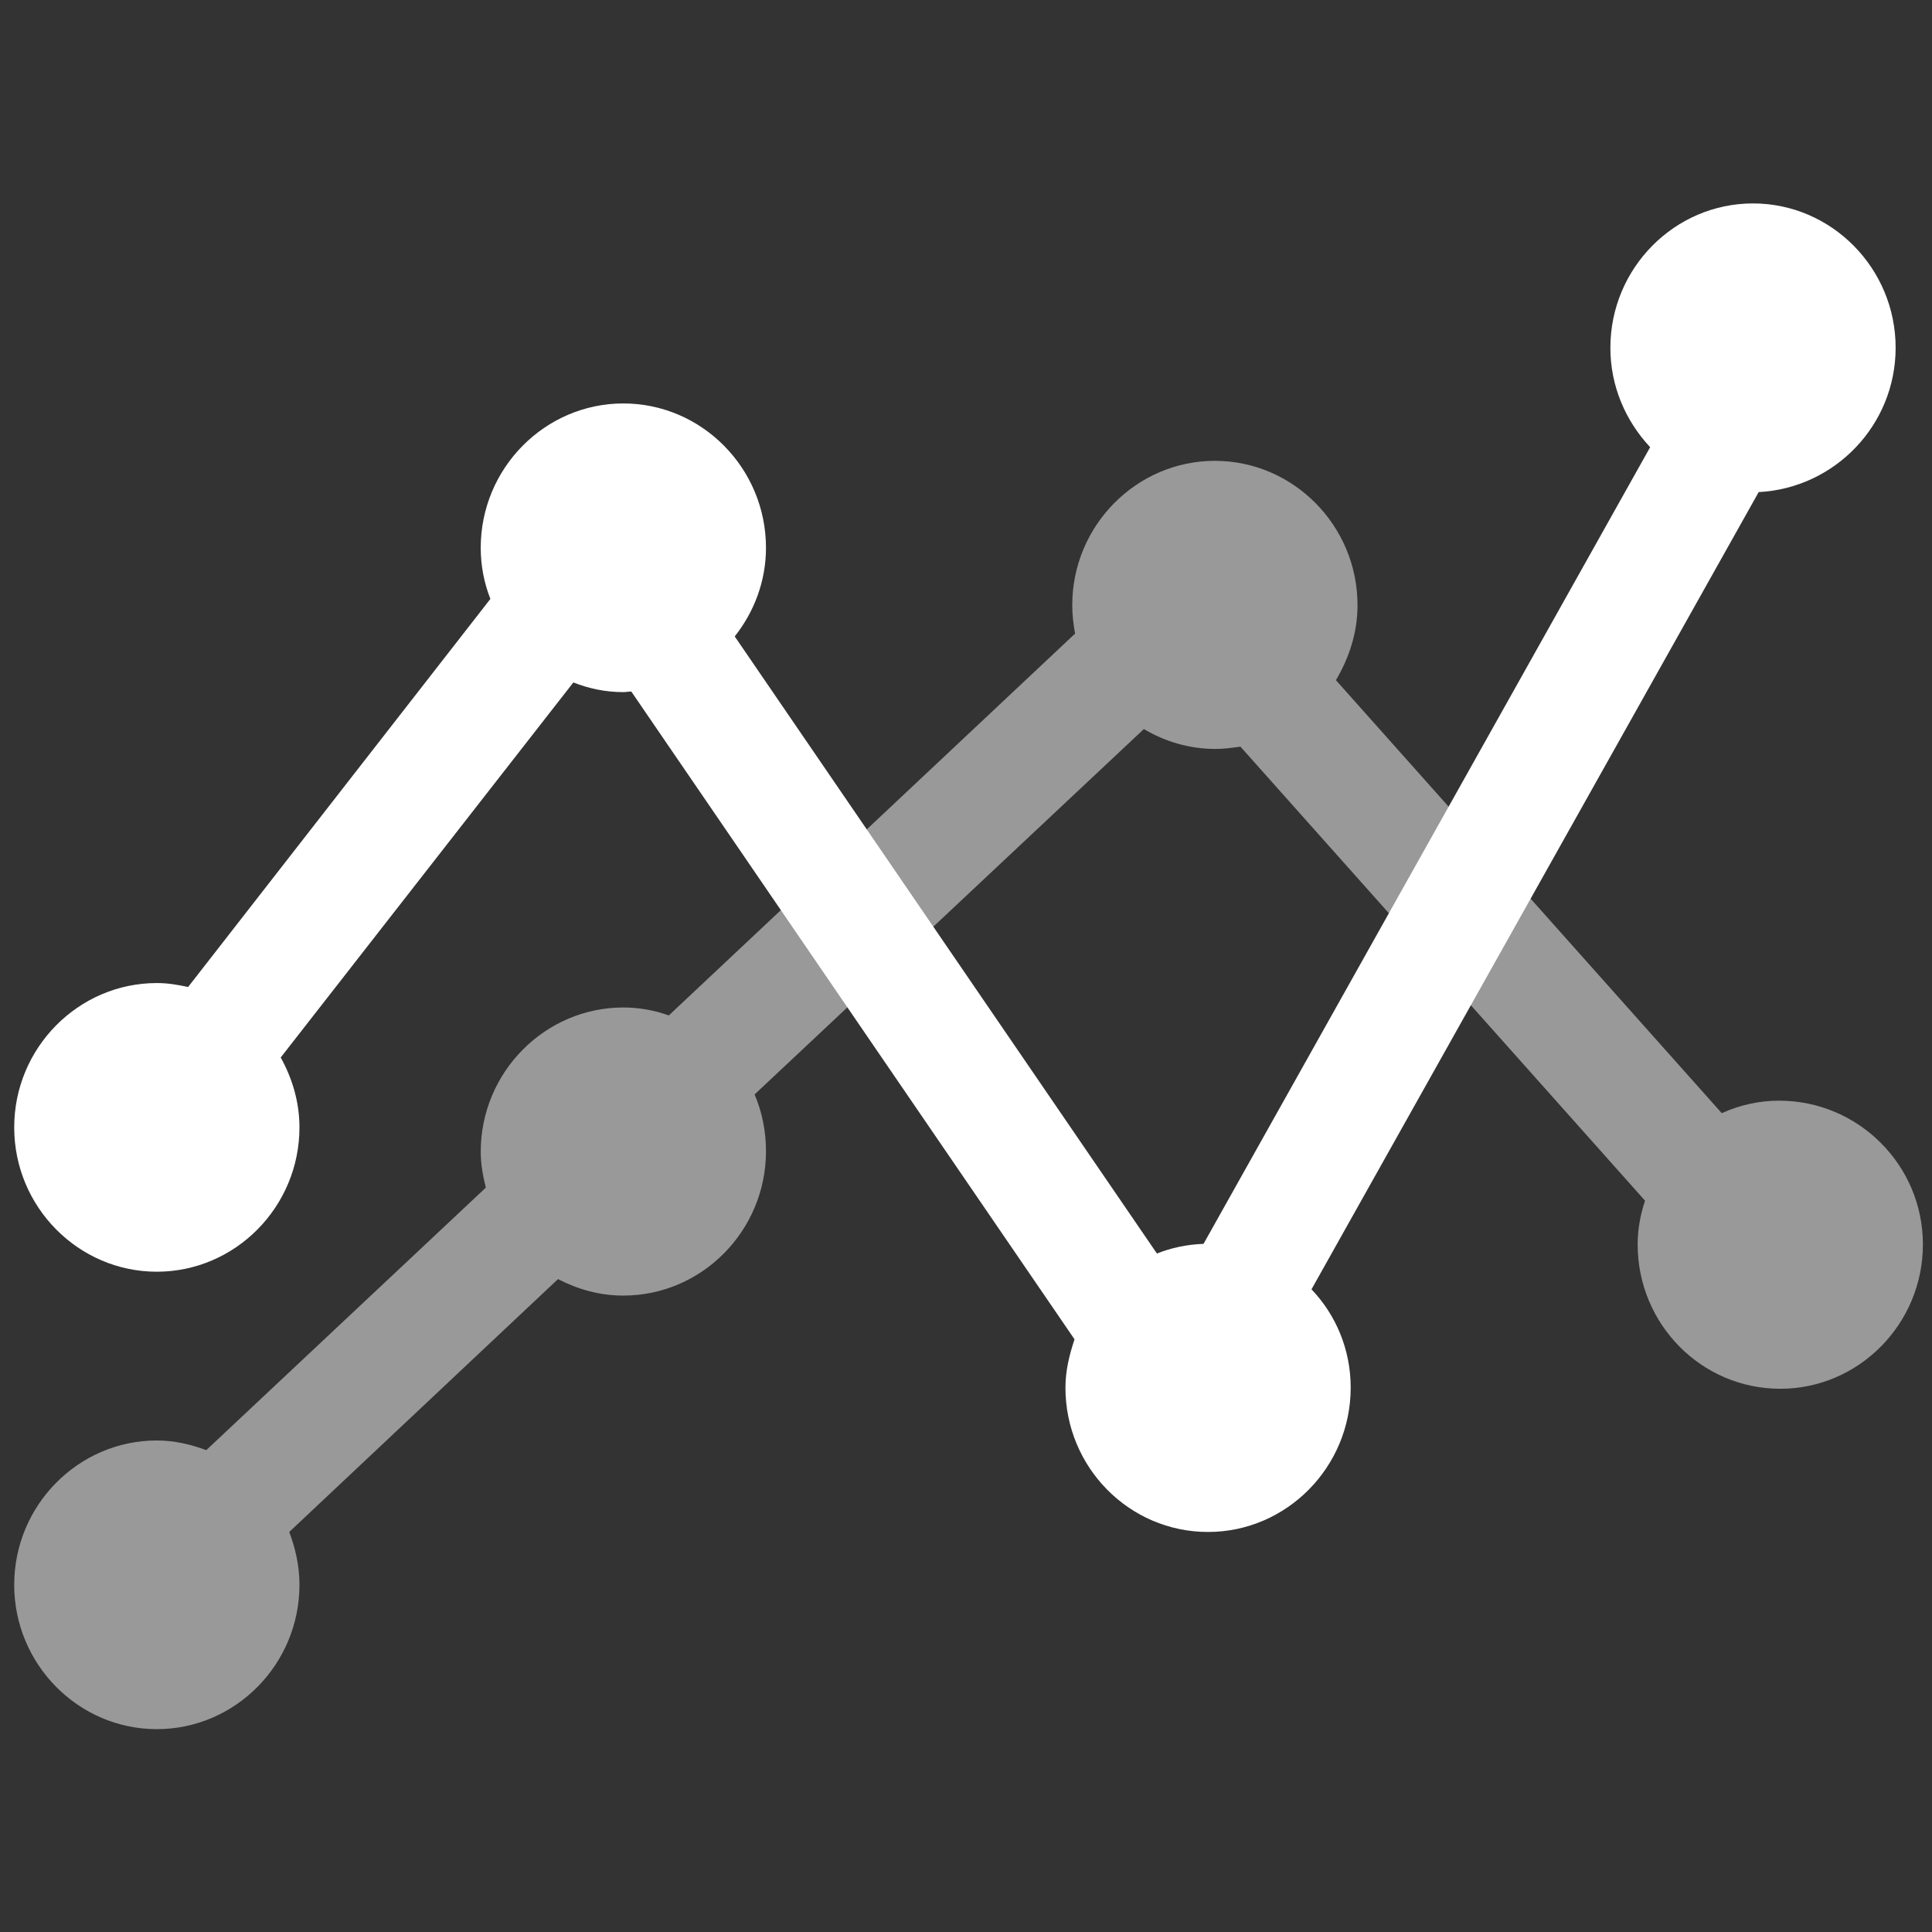 <?xml version="1.0" encoding="utf-8"?>
<!-- Generator: Adobe Illustrator 28.5.0, SVG Export Plug-In . SVG Version: 9.03 Build 54727)  -->
<svg version="1.0" id="Ebene_1" xmlns="http://www.w3.org/2000/svg" xmlns:xlink="http://www.w3.org/1999/xlink" x="0px" y="0px"
	 viewBox="0 0 34 34" enable-background="new 0 0 34 34" xml:space="preserve">
<rect x="0" y="0" width="34" height="34" fill="#333333" stroke="none"/>
<g>
	<path fill="#FFFFFF" d="M33.36,6.12c0-1.4-1.13-2.54-2.51-2.54s-2.51,1.14-2.51,2.54c0,0.68,0.27,1.29,0.7,1.75l-7.86,14.02
		c-0.29,0.01-0.57,0.07-0.82,0.17L12.93,11.2c0.34-0.43,0.55-0.97,0.55-1.56c0-1.4-1.13-2.54-2.51-2.54S8.46,8.24,8.46,9.64
		c0,0.32,0.06,0.62,0.17,0.9l-5.32,6.83c-0.18-0.04-0.36-0.07-0.55-0.07c-1.38,0-2.51,1.14-2.51,2.54c0,1.4,1.13,2.54,2.51,2.54
		s2.51-1.14,2.51-2.54c0-0.45-0.13-0.87-0.33-1.23l5.15-6.6c0.28,0.11,0.57,0.17,0.88,0.17c0.05,0,0.09-0.01,0.14-0.01l7.8,11.4
		c-0.09,0.27-0.16,0.55-0.16,0.85c0,1.4,1.12,2.54,2.51,2.54c1.38,0,2.51-1.14,2.51-2.54c0-0.67-0.26-1.28-0.69-1.73l7.87-14.03
		C32.29,8.59,33.36,7.48,33.36,6.12z"/>
	<path opacity="0.5" fill="#FFFFFF" enable-background="new    " d="M31.31,19.37c-0.36,0-0.7,0.08-1.01,0.22l-6.79-7.62
		c0.23-0.39,0.38-0.83,0.38-1.32c0-1.4-1.13-2.54-2.51-2.54c-1.38,0-2.51,1.14-2.51,2.54c0,0.17,0.02,0.34,0.05,0.5l-7.15,6.72
		c-0.25-0.09-0.52-0.14-0.8-0.14c-1.38,0-2.51,1.14-2.51,2.54c0,0.22,0.04,0.43,0.09,0.63l-4.92,4.62c-0.27-0.1-0.56-0.17-0.87-0.17
		c-1.38,0-2.51,1.14-2.51,2.54s1.13,2.54,2.51,2.54s2.51-1.14,2.51-2.54c0-0.33-0.07-0.64-0.18-0.93l4.73-4.45
		c0.35,0.18,0.73,0.29,1.15,0.29c1.38,0,2.51-1.14,2.51-2.54c0-0.36-0.07-0.69-0.2-1l6.85-6.43c0.37,0.22,0.8,0.35,1.26,0.35
		c0.15,0,0.29-0.02,0.44-0.04l7.12,7.99c-0.08,0.24-0.13,0.5-0.13,0.77c0,1.4,1.12,2.54,2.51,2.54c1.38,0,2.51-1.14,2.51-2.54
		S32.7,19.37,31.31,19.37z"/>
</g>
</svg>
